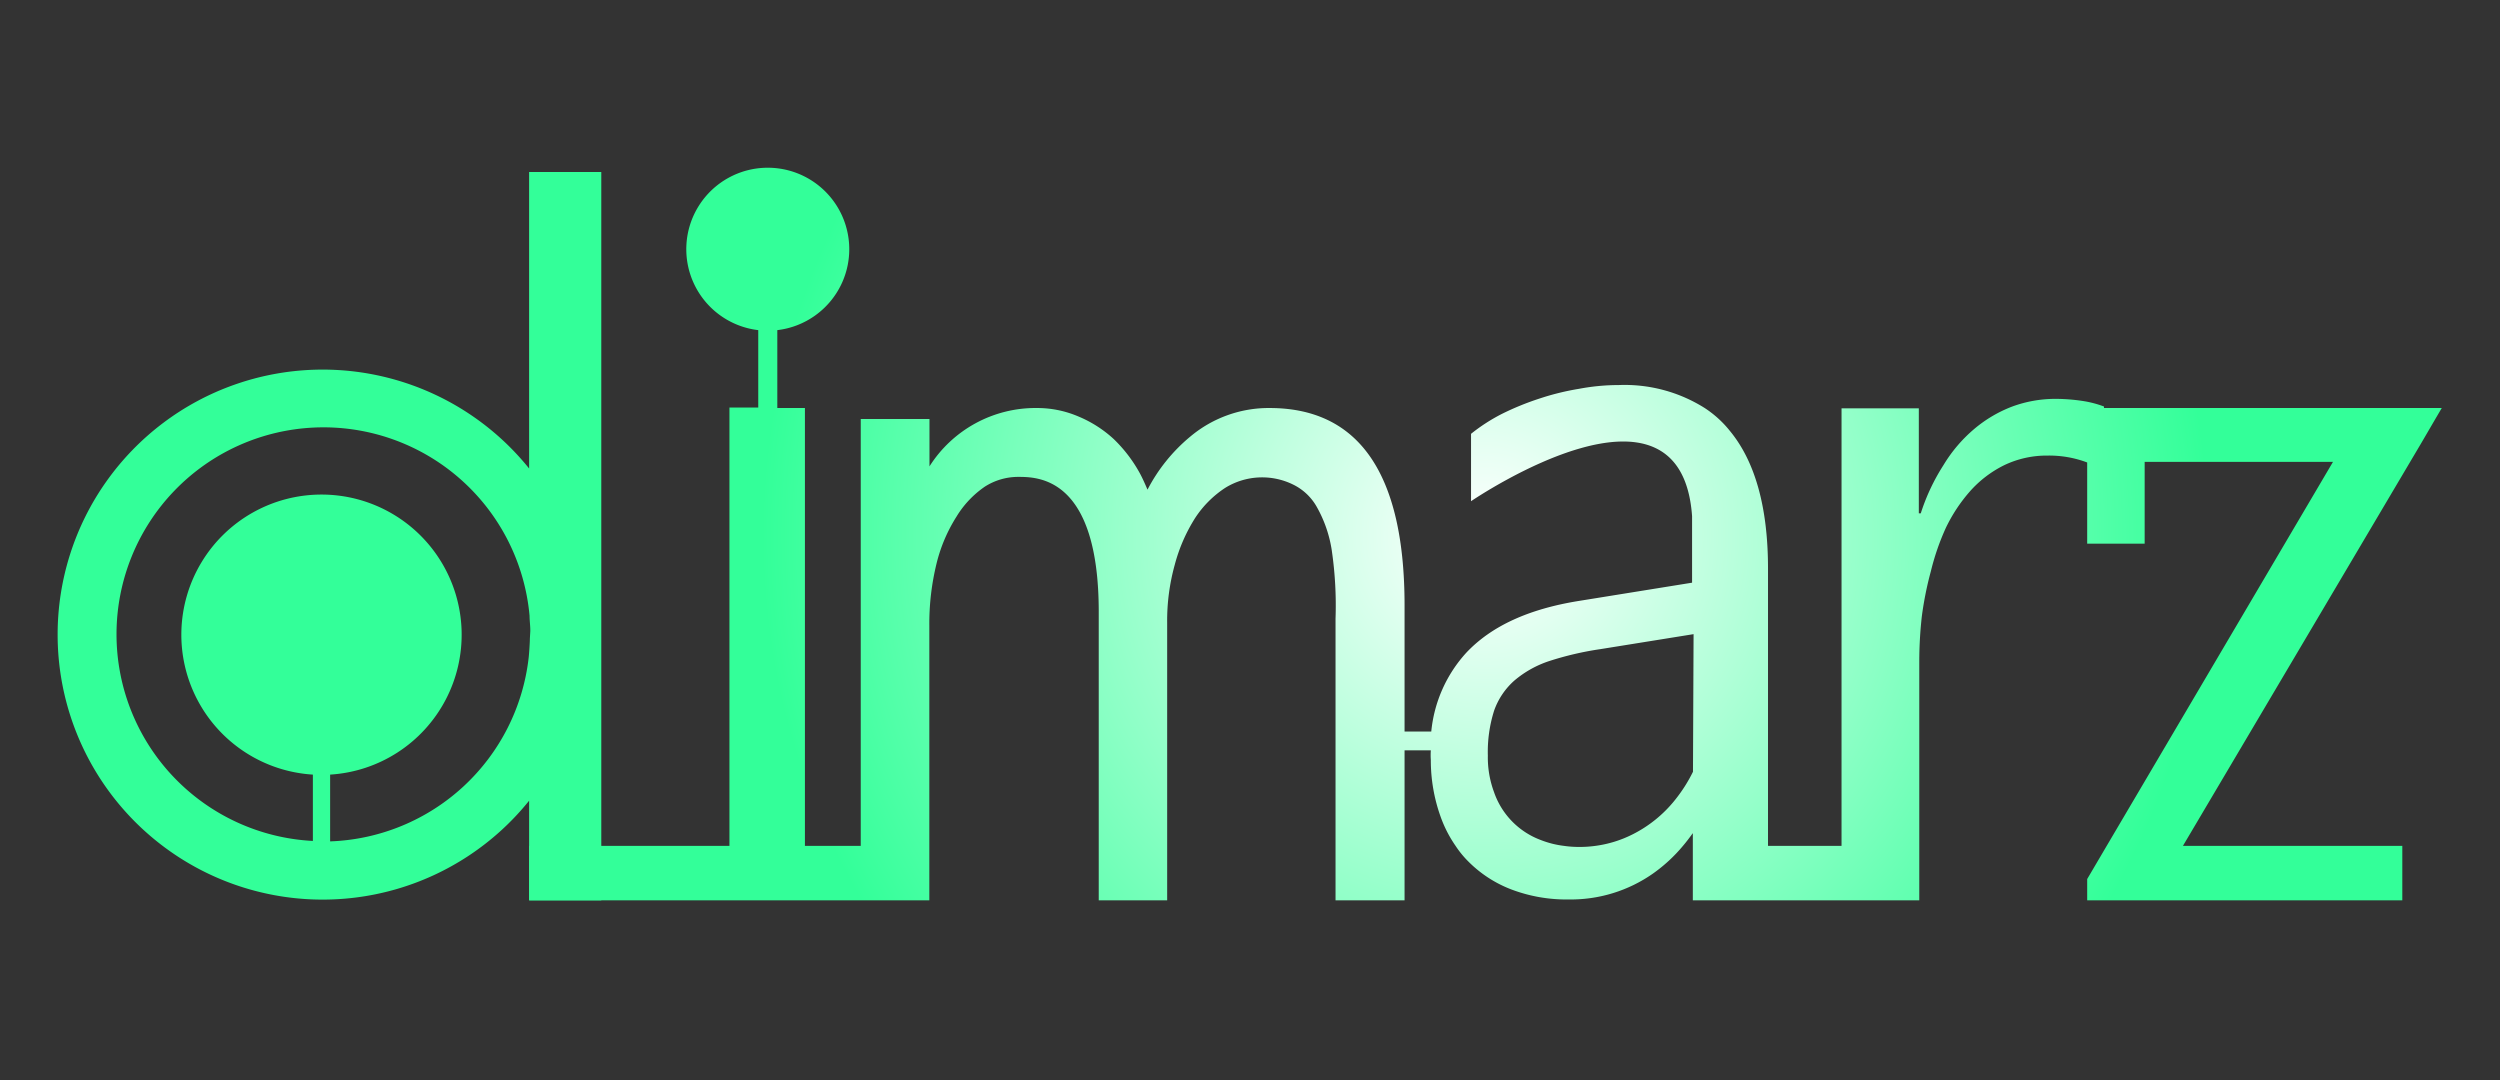 <svg id="Layer_1" data-name="Layer 1" xmlns="http://www.w3.org/2000/svg" xmlns:xlink="http://www.w3.org/1999/xlink" viewBox="0 0 166.6 72"><rect x="0" y="0" width="166.6" height="72" fill="#333333" stroke="none"/><defs><style>.cls-1{fill:url(#radial-gradient);}.cls-2{fill:#3f9;}</style><radialGradient id="radial-gradient" cx="98.99" cy="35.7" r="48.21" gradientUnits="userSpaceOnUse"><stop offset="0" stop-color="#fff"/><stop offset="1" stop-color="#3f9"/></radialGradient></defs><title>official-logo-dimarz</title><path class="cls-1" d="M140.21,27.19v-.1a7,7,0,0,0-1.42-.37,12.33,12.33,0,0,0-1.81-.14,8.35,8.35,0,0,0-2.88.51,8.74,8.74,0,0,0-2.53,1.49A9.75,9.75,0,0,0,129.51,31,13.6,13.6,0,0,0,128,34.21h-.13v-7h-5.15V56.37h-4.9V37.88c0-4.05-.85-7.1-2.52-9.14a7.14,7.14,0,0,0-1.7-1.55,10,10,0,0,0-5.73-1.53,14.27,14.27,0,0,0-2.64.25,17.08,17.08,0,0,0-2.67.66,18.52,18.52,0,0,0-2.45,1,12,12,0,0,0-2.08,1.34V33.4h0c.54-.36,14-9.38,14.73,1v4.43l-7.57,1.22c-3.34.54-5.81,1.68-7.47,3.44a9.09,9.09,0,0,0-2.34,5.26H93.6V40.34c0-8.72-3-13.15-9-13.15a8.13,8.13,0,0,0-5.25,1.88,11.4,11.4,0,0,0-2.88,3.56c-.16-.37-.32-.74-.51-1.09a9.49,9.49,0,0,0-1.74-2.28,8,8,0,0,0-2.34-1.5,7,7,0,0,0-2.79-.57,8.37,8.37,0,0,0-7.15,3.89V27.92H57.36V56.37H53.64V27.19H51.8V22a5.43,5.43,0,1,0-1.27,0v5.16H48.61V56.37H35.27V60H61.93V41.68a16.88,16.88,0,0,1,.48-4.12,10.47,10.47,0,0,1,1.33-3.13,6.54,6.54,0,0,1,1.89-2,4.12,4.12,0,0,1,2.21-.65c1.33,0,5.38,0,5.38,9V60h4.56V41.52a13.93,13.93,0,0,1,.51-3.9,11.11,11.11,0,0,1,1.36-3.11,6.93,6.93,0,0,1,2-2,4.68,4.68,0,0,1,4.54-.21,3.63,3.63,0,0,1,1.56,1.48,8.47,8.47,0,0,1,1,2.9A25.45,25.45,0,0,1,89,41.23V60H93.6V50h1.75a4.64,4.64,0,0,0,0,.65A11.12,11.12,0,0,0,96,54.42a8.27,8.27,0,0,0,1,1.95,6.52,6.52,0,0,0,.81,1,8.13,8.13,0,0,0,2.9,1.9,10.33,10.33,0,0,0,3.83.67,9.54,9.54,0,0,0,5.62-1.73,10.4,10.4,0,0,0,2-1.85c.23-.27.44-.55.65-.84V60h15.09v-16a27.42,27.42,0,0,1,.17-2.92,22.55,22.55,0,0,1,.6-3,16.17,16.17,0,0,1,1-2.9,10.64,10.64,0,0,1,1.62-2.45A7.46,7.46,0,0,1,133.56,31a6.55,6.55,0,0,1,2.9-.64,7.14,7.14,0,0,1,2.63.46v5.41h3.83V30.78h12.55L140.39,56.37l-1.3,2.21V60h21V56.37H145.47l15.9-26.87.91-1.56.44-.75ZM112.82,51.43a10.1,10.1,0,0,1-1.19,1.87,8.5,8.5,0,0,1-2.83,2.3,7.77,7.77,0,0,1-2.49.77,7.64,7.64,0,0,1-1.08.07,7,7,0,0,1-1-.07,6.29,6.29,0,0,1-1.55-.39,5.22,5.22,0,0,1-3.12-3.2,6.64,6.64,0,0,1-.41-2.43,9.09,9.09,0,0,1,.42-3,4.81,4.81,0,0,1,1.35-2,6.94,6.94,0,0,1,2.33-1.3,20.81,20.81,0,0,1,3.39-.79l6.22-1Z"/><path class="cls-2" d="M35.26,11.46V31.22a17.66,17.66,0,1,0,0,22.14V60h4.81V11.46Zm.05,31.11c0,.25-.05,1-.08,1.26A13.81,13.81,0,0,1,22,56.07V51.62a9.34,9.34,0,1,0-1.15,0v4.42a13.79,13.79,0,1,1,14.44-15c0,.32.05.65.05,1Z"/></svg>
